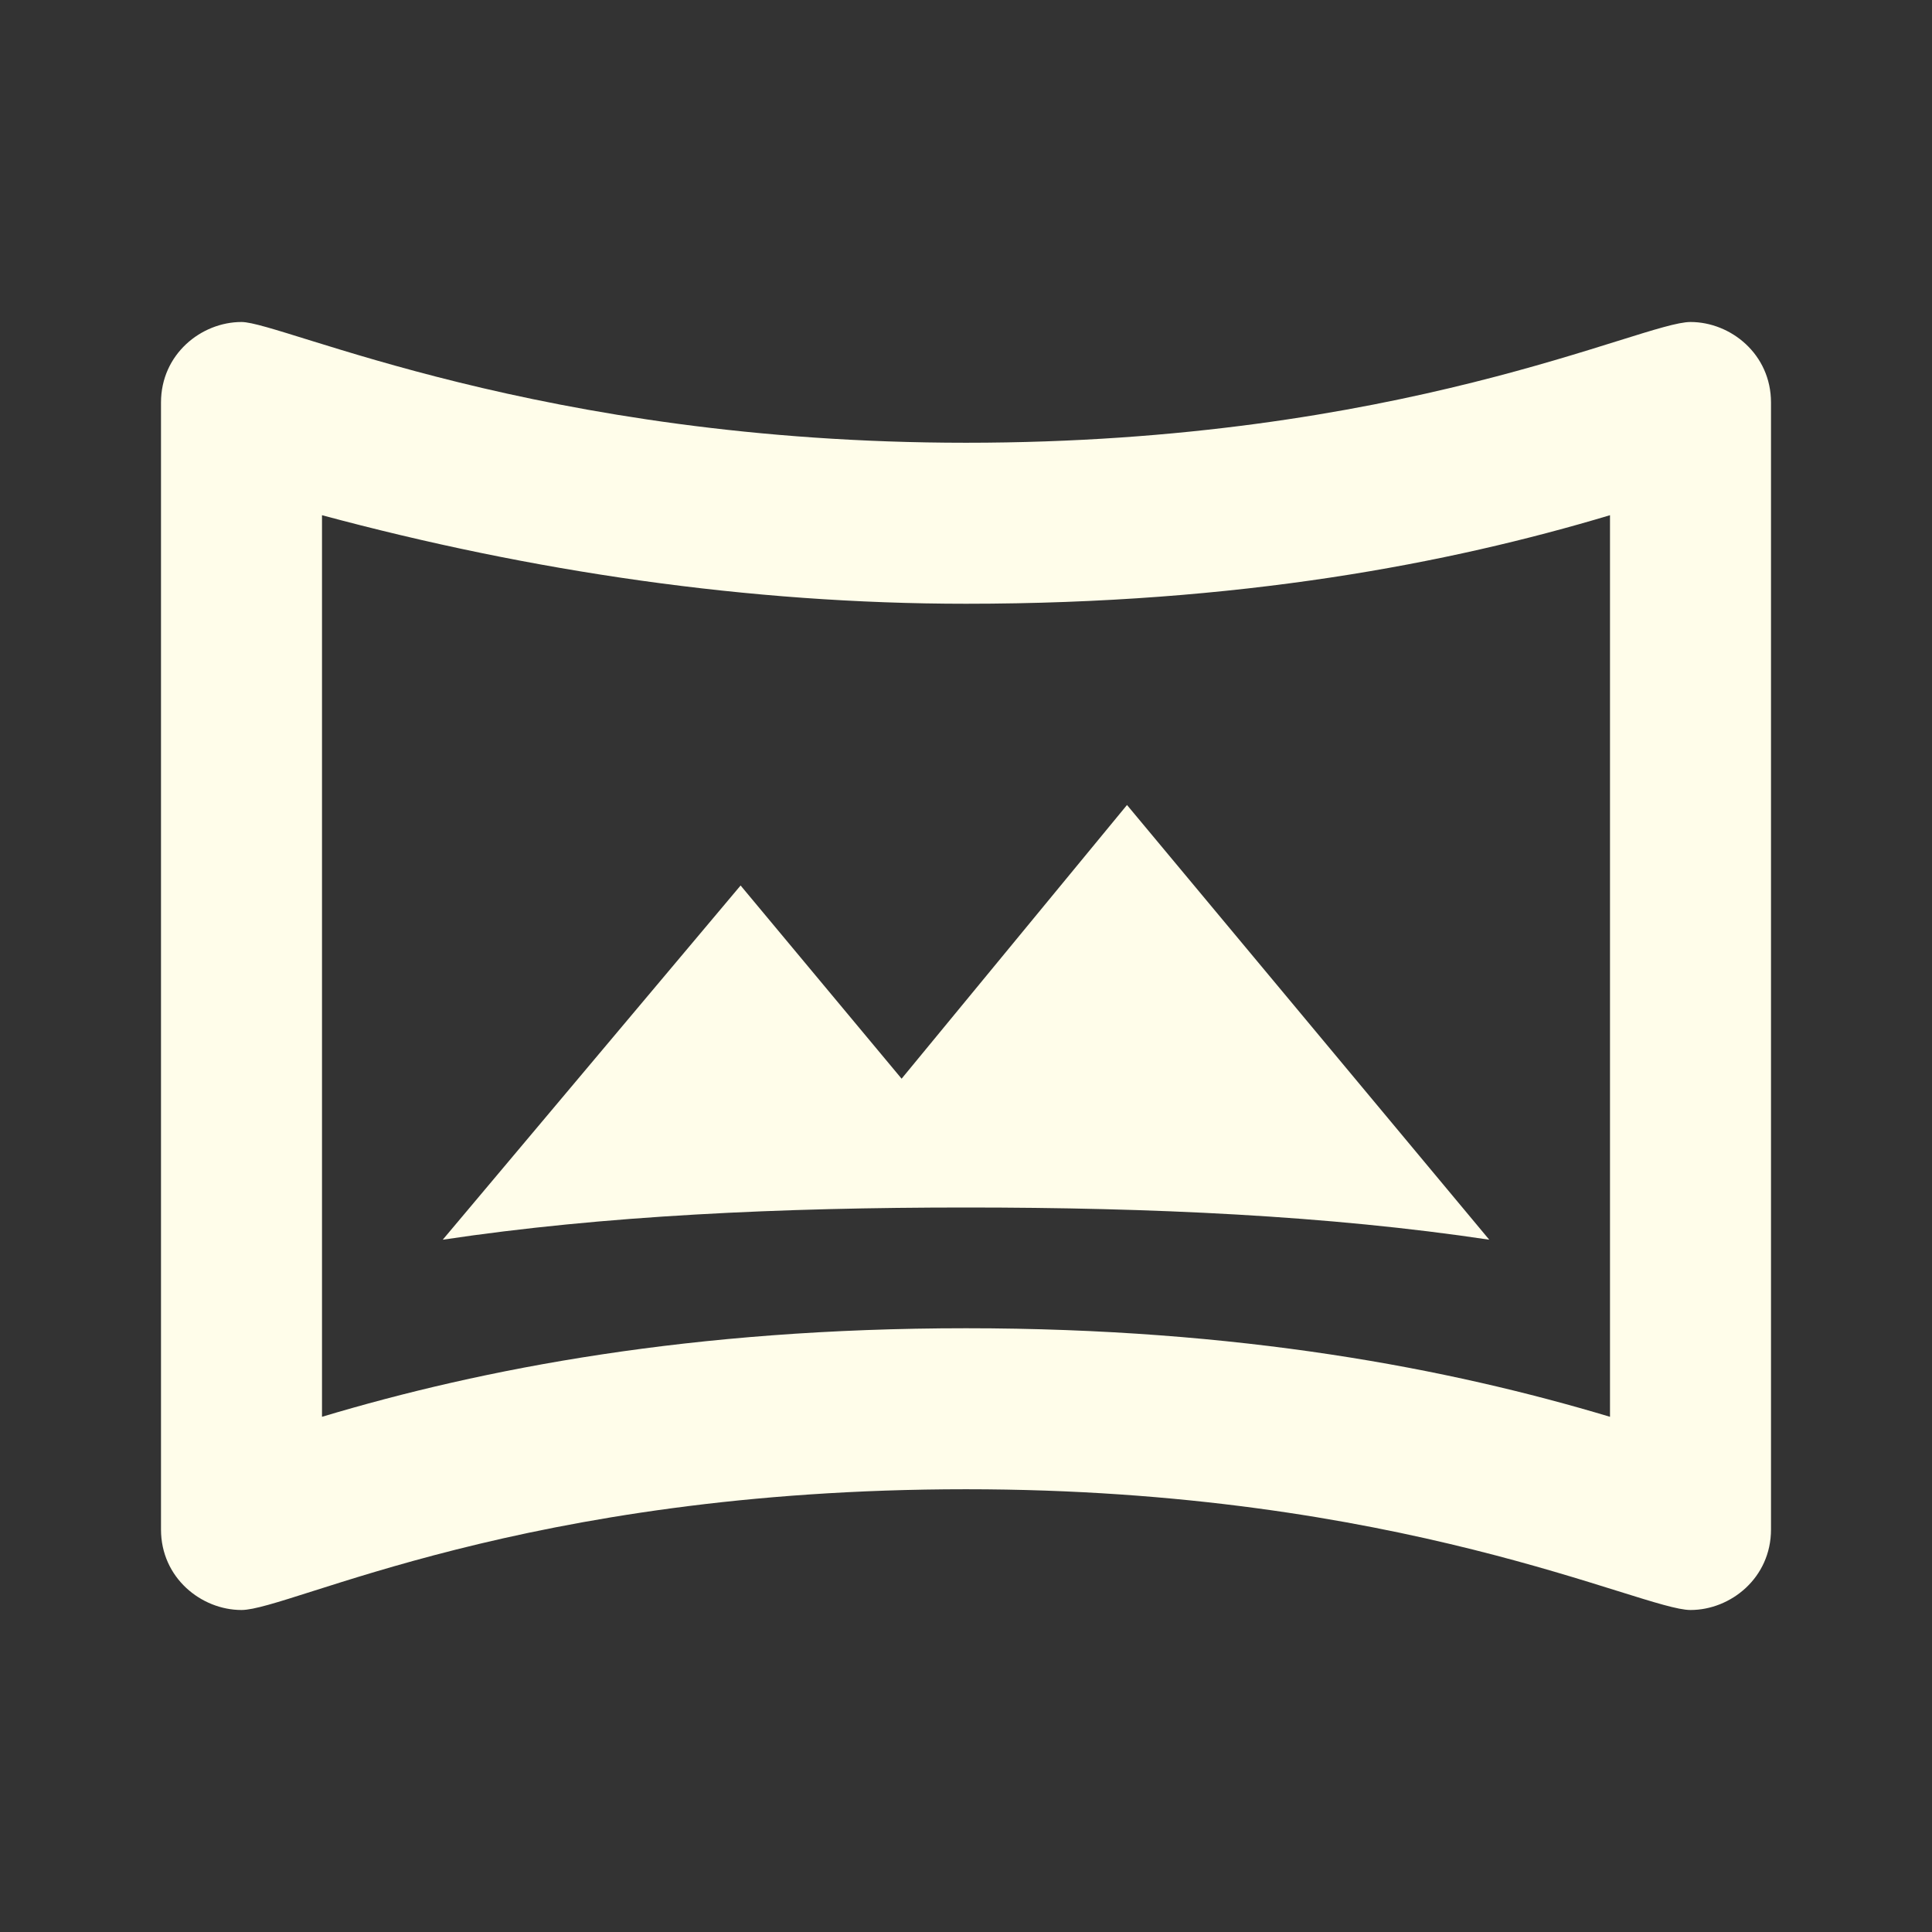 <svg xmlns="http://www.w3.org/2000/svg" viewBox="0 0 24 24"><rect x="0" y="0" width="24" height="24" fill="#333333" stroke="none"/><path d="M21 4C20.4 4 17.4 5.5 12 5.5C6.7 5.5 3.5 4 3 4C2.5 4 2 4.4 2 5V19C2 19.6 2.5 20 3 20C3.6 20 6.5 18.5 12 18.5C17.4 18.5 20.4 20 21 20C21.5 20 22 19.6 22 19V5C22 4.4 21.5 4 21 4M20 17.6C18 17 15.4 16.5 12 16.5C8.6 16.5 6 17 4 17.6V6.4C6.6 7.1 9.3 7.5 12 7.5C15.4 7.5 18 7 20 6.4V17.6M9.2 11L5.5 15.4C7.5 15.1 9.7 15 12 15C14.3 15 16.5 15.1 18.5 15.4L14 10L11.2 13.4L9.2 11Z" style="fill:#FFFDEA;"></path></svg>